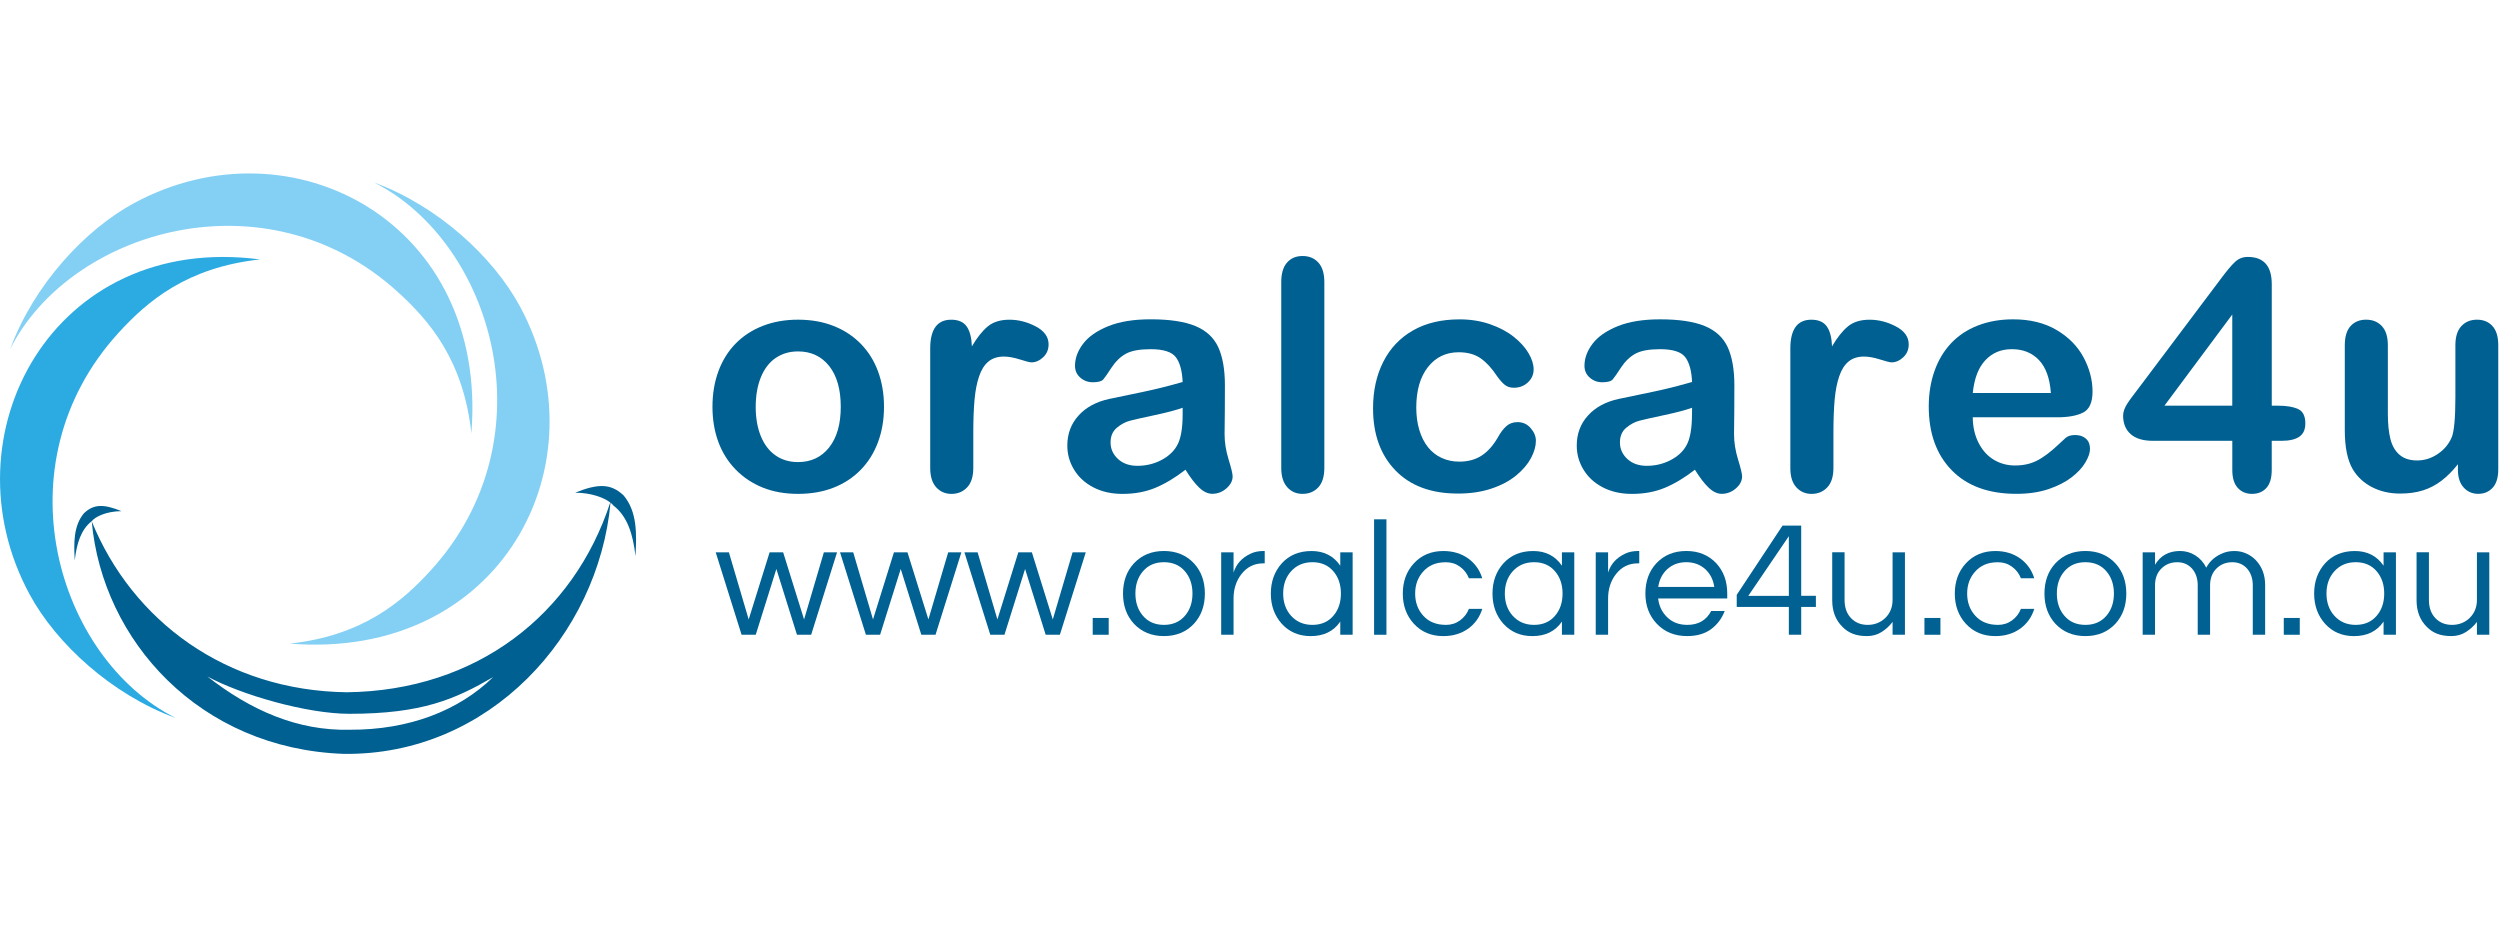 <?xml version="1.0" encoding="utf-8"?>
<!-- Generator: Adobe Illustrator 25.3.0, SVG Export Plug-In . SVG Version: 6.00 Build 0)  -->
<svg version="1.1" id="Layer_1" xmlns="http://www.w3.org/2000/svg" xmlns:xlink="http://www.w3.org/1999/xlink" x="0px" y="0px"
	 viewBox="0 0 8192 3038.7" style="enable-background:new 0 0 8192 3038.7;" xml:space="preserve">
<style type="text/css">
	.st0{fill-rule:evenodd;clip-rule:evenodd;fill:#2CAAE2;}
	.st1{fill-rule:evenodd;clip-rule:evenodd;fill:#83D0F4;}
	.st2{fill-rule:evenodd;clip-rule:evenodd;fill:#006091;}
	.st3{fill:#006091;}
	.st4{enable-background:new    ;}
	.st5{fill:#006192;}
</style>
<path class="st0" d="M575.4,2352.6C366.2,2276,185,2109.7,97.4,1948.3c-283-521.3,76-1187.4,754.7-1098.2
	c-239.4,26-369,136.6-463.9,240.7C-5,1521.9,187.7,2157.8,575.4,2352.6"/>
<path class="st1" d="M33.6,1143.2c77-209.2,244.2-390.6,406.6-478.1c515.7-277.7,1160.3,63.4,1104.4,754.7
	c-26.1-239.4-137.4-369-242-463.9C869.1,562.8,229.6,755.5,33.6,1143.2"/>
<path class="st1" d="M1226,598c209.2,77,390.6,244.2,478.1,406.6c277.7,515.7-63.4,1160.2-754.7,1104.4
	c239.4-26.1,369-137.4,463.9-242C1806.4,1433.4,1613.7,793.9,1226,598"/>
<path class="st2" d="M1999.7,1646.5c-21-16-61.8-31.7-115-32.1c75.3-30.3,117.1-30.4,158.8,9.1c44,52.6,43.2,124,38.8,198.9
	c-7.9-72.7-27.1-130.9-71.7-165.4c-2.9-3.6-6.3-6.9-10-9.7c-40.3,433.7-396.6,829.1-874.2,823c-472.9-16.8-790.7-371.4-825.8-761.9
	c132.8,325.8,439.9,554.8,835.8,560C1563.3,2263.3,1880.3,2012.2,1999.7,1646.5 M679.4,2216.6c110.1,60.1,326.1,122.4,465,122.4
	c239.6,0,347.3-48.1,471.4-120.2c-111.6,109.2-274.9,173.5-470.3,172.4C975.7,2395.2,822.3,2328.3,679.4,2216.6 M245,1836.3
	c-3.5-58.1-4-113.5,30-154.4c32.3-30.7,64.7-30.6,123.1-7c-50.2,0.4-86.3,18.5-97.6,33C266,1734.7,251.1,1779.9,245,1836.3"/>
<path class="st3" d="M2896.7,1333c0,41.8-6.5,80.4-19.6,115.7s-32,65.6-56.9,91c-24.8,25.4-54.5,44.8-88.9,58.3
	c-34.4,13.5-73.2,20.3-116.4,20.3c-42.7,0-81.2-6.8-115.3-20.5c-34.1-13.7-63.7-33.3-88.7-58.9c-25-25.5-44-55.7-56.9-90.5
	s-19.4-73.3-19.4-115.5c0-42.5,6.5-81.4,19.6-116.7c13.1-35.3,31.9-65.5,56.4-90.5c24.5-25,54.1-44.3,88.9-57.9
	c34.8-13.5,73.3-20.3,115.3-20.3c42.8,0,81.6,6.8,116.4,20.5c34.8,13.7,64.6,33.2,89.4,58.6c24.8,25.3,43.7,55.5,56.6,90.5
	S2896.7,1290.9,2896.7,1333 M2755,1333c0-57.2-12.7-101.8-38-133.7c-25.3-31.9-59.4-47.8-102.1-47.8c-27.6,0-51.9,7.1-72.9,21.3
	c-21,14.2-37.2,35.2-48.6,63c-11.4,27.8-17,60.2-17.1,97.2c0,36.7,5.6,68.7,16.8,96.2c11.2,27.4,27.2,48.4,48.1,63
	c20.9,14.6,45.4,21.9,73.7,21.9c42.8,0,76.8-16,102.1-48C2742.4,1433.9,2755,1389.6,2755,1333"/>
<path class="st3" d="M3189.3,1415.8V1533c0,28.5-6.7,49.8-20.2,64c-13.4,14.2-30.5,21.3-51.2,21.4c-20.3,0-37-7.2-50.1-21.6
	s-19.7-35.7-19.7-63.8v-390.8c0-63.1,22.9-94.6,68.8-94.6c23.5,0,40.4,7.4,50.7,22.1c10.3,14.7,16,36.5,17.1,65.3
	c16.9-28.8,34.2-50.6,51.9-65.3c17.8-14.7,41.5-22.1,71.1-22.1c29.7,0,58.4,7.4,86.4,22.1c27.9,14.7,41.9,34.3,41.9,58.6
	c0,17.2-5.9,31.3-17.8,42.4c-11.9,11.1-24.7,16.7-38.5,16.7c-5.2,0-17.7-3.2-37.5-9.5c-19.8-6.3-37.3-9.5-52.5-9.5
	c-20.7,0-37.6,5.4-50.7,16.2c-13.1,10.8-23.3,26.8-30.5,48.1c-7.3,21.2-12.3,46.5-15,75.9S3189.3,1373.6,3189.3,1415.8"/>
<path class="st3" d="M3884.6,1539.2c-34.1,26.4-67.1,46.2-99,59.4s-67.6,19.8-107.3,19.8c-36.2,0-68-7.1-95.4-21.4
	c-27.4-14.2-48.5-33.5-63.3-57.9c-14.7-23.8-22.4-51.2-22.2-79.2c0-38.4,12.2-71.1,36.7-98.2c24.5-27.1,58.1-45.3,100.8-54.5
	c9-2.1,31.2-6.7,66.7-13.9c35.5-7.2,65.9-13.8,91.2-19.8c25.3-6,52.8-13.3,82.5-21.8c-1.7-37-9.2-64.2-22.5-81.5
	c-13.3-17.3-40.7-26-82.5-26c-35.9,0-62.9,5-80.9,14.9c-18.1,9.9-33.6,24.9-46.6,44.7c-12.9,19.9-22.1,33-27.4,39.3
	s-16.8,9.5-34.4,9.5c-15.9,0-29.6-5.1-41.1-15.2c-11.6-10.1-17.3-23-17.3-38.8c0-24.7,8.8-48.7,26.4-72c17.6-23.3,45-42.5,82.2-57.6
	c37.2-15.1,83.6-22.7,139.1-22.7c62,0,110.8,7.3,146.3,21.9s60.6,37.6,75.2,69.1c14.6,31.6,22,73.4,22,125.5
	c0,32.9-0.1,60.8-0.3,83.8c-0.2,23-0.4,48.5-0.8,76.6c0,26.4,4.4,53.9,13.2,82.5s13.2,47,13.2,55.3c0,14.4-6.8,27.5-20.4,39.4
	c-13.6,11.8-29.1,17.7-46.3,17.7c-14.5,0-28.8-6.8-42.9-20.3C3915.5,1584.5,3900.5,1564.9,3884.6,1539.2 M3875.3,1336.1
	c-20.7,7.5-50.7,15.5-90.2,23.9c-39.5,8.4-66.8,14.6-81.9,18.5c-15.2,3.9-29.7,11.6-43.4,23.1c-13.8,11.5-20.7,27.5-20.7,48.1
	c0,21.3,8.1,39.3,24.3,54.3c16.2,14.9,37.4,22.4,63.6,22.4c27.9,0,53.7-6.1,77.3-18.2c23.6-12.2,40.9-27.8,51.9-47.1
	c12.8-21.2,19.2-56.2,19.1-104.9L3875.3,1336.1z"/>
<path class="st3" d="M4198.4,1533V924.2c0-28.1,6.3-49.4,18.9-63.7c12.6-14.4,29.6-21.6,50.9-21.6c21.4,0,38.6,7.1,51.7,21.4
	s19.6,35.6,19.7,64V1533c0,28.5-6.6,49.8-19.9,64c-13.3,14.2-30.4,21.3-51.5,21.3c-20.7,0-37.5-7.4-50.4-22.1
	C4204.8,1581.5,4198.4,1560.5,4198.4,1533"/>
<path class="st3" d="M5032.8,1444.6c0,17.4-5.3,36.1-15.8,56c-10.5,19.9-26.5,38.8-48.1,56.8c-21.6,18-48.7,32.5-81.4,43.5
	c-32.7,11-69.6,16.5-110.7,16.4c-87.2,0-155.3-25.3-204.2-75.8s-73.4-118.3-73.4-203.4c0-57.6,11.2-108.5,33.6-152.7
	s54.8-78.4,97.2-102.6c42.4-24.2,93.1-36.2,152-36.3c36.5,0,70,5.3,100.5,15.9s56.4,24.3,77.5,41.1c21.2,16.8,37.4,34.7,48.6,53.7
	c11.2,19,16.8,36.8,16.8,53.2c0,16.8-6.3,31-18.9,42.7c-12.6,11.7-27.8,17.5-45.8,17.5c-11.7,0-21.5-3-29.2-9s-16.5-15.7-26.1-29.1
	c-17.2-26-35.2-45.6-54-58.6s-42.7-19.6-71.6-19.6c-41.7,0-75.3,16.2-100.8,48.6c-25.5,32.4-38.2,76.7-38.2,132.9
	c0,26.4,3.3,50.6,9.8,72.7c6.6,22.1,16,41,28.4,56.6c12.4,15.6,27.4,27.4,45,35.5c17.6,8.1,36.9,12.1,57.9,12.1
	c28.2,0,52.4-6.5,72.6-19.5c20.2-13,38-32.9,53.5-59.7c8.6-15.8,17.9-28.1,27.9-37c10-8.9,22.2-13.3,36.7-13.3
	c17.2,0,31.6,6.5,42.9,19.5C5027.1,1415.9,5032.8,1429.8,5032.8,1444.6"/>
<path class="st3" d="M5553.9,1539.2c-34.1,26.4-67.1,46.2-99,59.4c-31.9,13.2-67.7,19.8-107.3,19.8c-36.2,0-68-7.1-95.4-21.4
	c-27.4-14.2-48.5-33.5-63.3-57.9c-14.7-23.8-22.4-51.2-22.2-79.2c0-38.4,12.2-71.1,36.7-98.2c24.5-27.1,58.1-45.3,100.8-54.5
	c9-2.1,31.2-6.7,66.7-13.9c35.5-7.2,65.9-13.8,91.2-19.8c25.3-6,52.8-13.3,82.5-21.8c-1.7-37-9.2-64.2-22.5-81.5s-40.8-26-82.5-26
	c-35.9,0-62.9,5-80.9,14.9s-33.6,24.9-46.6,44.7c-12.9,19.9-22.1,33-27.4,39.3c-5.3,6.3-16.8,9.5-34.3,9.5
	c-15.9,0-29.6-5.1-41.1-15.2c-11.5-10.1-17.3-23-17.3-38.8c0-24.7,8.8-48.7,26.4-72c17.6-23.3,45-42.5,82.2-57.6
	c37.2-15.1,83.6-22.6,139.1-22.6c62,0,110.8,7.3,146.3,21.9c35.5,14.6,60.6,37.6,75.2,69.1c14.6,31.6,22,73.4,22,125.5
	c0,32.9-0.1,60.8-0.3,83.8c-0.2,23-0.4,48.5-0.8,76.6c0,26.4,4.4,53.9,13.2,82.5c8.8,28.6,13.2,47,13.2,55.3
	c0,14.4-6.8,27.5-20.4,39.4c-13.6,11.8-29.1,17.7-46.3,17.7c-14.5,0-28.8-6.8-42.9-20.3C5584.8,1584.6,5569.8,1564.9,5553.9,1539.2
	 M5544.6,1336.1c-20.7,7.5-50.7,15.5-90.2,23.9c-39.5,8.4-66.8,14.6-82,18.5c-15.2,3.9-29.7,11.6-43.5,23.1
	c-13.8,11.5-20.7,27.5-20.7,48.1c0,21.3,8.1,39.3,24.3,54.3c16.2,14.9,37.4,22.4,63.5,22.4c28,0,53.7-6.1,77.3-18.2
	c23.6-12.2,40.9-27.8,51.9-47.1c12.7-21.2,19.1-56.2,19.1-104.9L5544.6,1336.1z"/>
<path class="st3" d="M6007.8,1415.8V1533c0,28.5-6.7,49.8-20.2,64c-13.4,14.2-30.5,21.3-51.2,21.4c-20.3,0-37-7.2-50.2-21.6
	s-19.7-35.7-19.6-63.8v-390.8c0-63.1,22.9-94.6,68.8-94.6c23.4,0,40.3,7.4,50.7,22.1c10.4,14.7,16,36.5,17.1,65.3
	c16.9-28.8,34.2-50.6,51.9-65.3c17.7-14.7,41.4-22.1,71.1-22.1c29.7,0,58.5,7.4,86.4,22.1c27.9,14.7,41.9,34.3,41.9,58.6
	c0,17.2-6,31.3-17.9,42.4c-11.9,11.1-24.7,16.7-38.5,16.7c-5.2,0-17.7-3.2-37.5-9.5c-19.8-6.3-37.3-9.5-52.5-9.5
	c-20.7,0-37.6,5.4-50.7,16.2c-13.1,10.8-23.3,26.8-30.5,48.1c-7.3,21.2-12.3,46.5-15,75.9
	C6009.2,1337.9,6007.8,1373.6,6007.8,1415.8"/>
<path class="st3" d="M6740.4,1367.4h-276.1c0.3,31.9,6.8,60,19.4,84.4c12.6,24.3,29.3,42.7,50.1,55c20.9,12.4,43.9,18.5,69,18.5
	c16.9,0,32.3-2,46.3-5.9c14.4-4.1,28-10.4,40.6-18.5c12.7-8.1,24.8-17.1,36.2-27c11-9.6,25.3-22.6,42.9-39.1
	c7.2-6.2,17.6-9.3,31-9.3c14.5,0,26.2,3.9,35.2,11.8c9,7.9,13.5,19,13.5,33.4c0,12.7-5,27.5-15,44.5c-10,17-25.1,33.2-45.2,48.8
	c-20.2,15.6-45.5,28.5-76,38.8c-30.5,10.3-65.6,15.4-105.2,15.4c-90.7,0-161.2-25.7-211.5-77.1c-50.3-51.4-75.5-121.2-75.5-209.3
	c0-41.5,6.2-80,18.6-115.4c12.4-35.5,30.5-65.9,54.3-91.3c23.8-25.4,53.1-44.8,87.9-58.4c34.8-13.5,73.4-20.3,115.8-20.3
	c55.1,0,102.5,11.6,141.9,34.7s69,53.1,88.7,89.8c19.6,36.7,29.5,74.1,29.5,112.1c0,35.3-10.2,58.2-30.5,68.7
	C6805.9,1362.2,6777.3,1367.4,6740.4,1367.4 M6464.4,1287.7h255.9c-3.4-48-16.4-83.9-39-107.8c-22.6-23.9-52.3-35.8-89.2-35.7
	c-35.2,0-64,12.1-86.6,36.3C6482.9,1204.7,6469.2,1240.4,6464.4,1287.7"/>
<path class="st3" d="M7314.8,1540.2v-95.7h-259.5c-32.8,0-57.3-7.4-73.7-22.1c-16.4-14.7-24.5-34.8-24.6-60.1
	c0-6.8,1.3-13.5,3.6-19.8c2.8-7.4,6.5-14.5,10.9-21.1c4.8-7.4,9.8-14.4,15-21.3s11.6-15.2,19.1-25.2l274.1-364.6
	c17.9-24,32.7-41.4,44.2-52.2c11.5-10.8,25.4-16.2,41.6-16.2c52.4,0,78.6,29.8,78.6,89.5v398h22.2c26.5,0,47.8,3.6,63.8,10.8
	c16,7.2,24,23,24,47.3c0,19.9-6.5,34.4-19.6,43.4c-13.1,9.1-32.7,13.6-59,13.6h-31.5v95.7c0,26.4-5.9,46-17.6,58.8
	c-11.7,12.8-27.4,19.3-47.1,19.3c-19.3,0-34.9-6.6-46.8-19.8C7320.7,1585.4,7314.8,1565.9,7314.8,1540.2 M7092.4,1329.4h222.3
	v-298.8L7092.4,1329.4z"/>
<path class="st3" d="M8054.1,1539.2v-18c-16.9,21.3-34.6,39.1-53.2,53.5c-18.3,14.2-39,25.1-61,32.1c-22,7-47.2,10.6-75.5,10.5
	c-34.1,0-64.7-7-91.8-21.1c-27.1-14-48-33.4-62.8-58.1c-17.6-29.8-26.4-72.7-26.4-128.6v-278.2c0-28.1,6.4-49.1,19.1-63
	c12.8-13.9,29.7-20.8,50.7-20.8c21.4,0,38.6,7,51.7,21.1c13.1,14,19.6,35,19.6,62.8v224.7c0,32.5,2.8,59.9,8.3,82
	c5.5,22.1,15.4,39.5,29.7,51.9c14.3,12.5,33.7,18.8,58.2,18.8c23.8,0,46.2-7,67.2-21.1c21.1-14.1,36.4-32.4,46-55
	c7.9-19.9,11.9-63.4,11.9-130.6v-170.7c0-27.8,6.5-48.7,19.6-62.8c13.1-14.1,30.2-21.1,51.2-21.1c21,0,37.9,6.9,50.6,20.8
	c12.8,13.9,19.1,34.9,19.1,63v406.7c0,26.7-6.1,46.8-18.3,60.1c-12.2,13.4-28,20.1-47.3,20.1c-19.3,0-35.2-6.9-47.8-20.8
	S8054.1,1564.2,8054.1,1539.2"/>
<g class="st4">
	<path class="st5" d="M2544,1864.4l-67.6,215.6H2430l-84.8-270.2h43.2l64.9,220l68.6-220h44.3l68.6,220l64.9-220h43.2L2658,2080
		h-46.5L2544,1864.4z"/>
	<path class="st5" d="M2951.5,1864.4l-67.6,215.6h-46.5l-84.8-270.2h43.2l64.9,220l68.6-220h44.3l68.6,220l64.9-220h43.2
		l-84.8,270.2h-46.5L2951.5,1864.4z"/>
</g>
<g class="st4">
	<path class="st5" d="M3359,1864.4l-67.6,215.6H3245l-84.8-270.2h43.2l64.9,220l68.6-220h44.3l68.6,220l64.9-220h43.2L3473,2080
		h-46.5L3359,1864.4z"/>
</g>
<g class="st4">
	<path class="st5" d="M3633,2024.9v55.1h-52.4v-55.1H3633z"/>
	<path class="st5" d="M3814,1805.5c40.3,0,73.1,13.5,98.4,40.5c23.8,25.9,35.7,58.9,35.7,98.9s-11.9,73-35.7,98.9
		c-25.2,27-58,40.5-98.4,40.5c-40.4,0-73.1-13.5-98.4-40.5c-23.8-25.9-35.7-58.9-35.7-98.9s11.9-73,35.7-98.9
		C3740.9,1819,3773.7,1805.5,3814,1805.5z M3814,2047.6c29.2,0,52.2-10.1,69.2-30.3c16.2-19.1,24.3-43.2,24.3-72.4
		c0-29.2-8.1-53.3-24.3-72.4c-16.9-20.2-40-30.3-69.2-30.3s-52.2,10.1-69.2,30.3c-16.2,19.1-24.3,43.2-24.3,72.4
		c0,29.2,8.1,53.3,24.3,72.4C3761.8,2037.5,3784.8,2047.6,3814,2047.6z"/>
</g>
<g class="st4">
	<path class="st5" d="M4144.2,1805.5v40.5h-4.9c-29.2,0-53,11.7-71.3,35.1c-17.3,22.3-25.9,49-25.9,80V2080h-40.5v-270.2h40.5v66.5
		c8.6-28.1,27.4-48.8,56.2-62.2c11.9-5.8,26.3-8.6,43.2-8.6H4144.2z"/>
</g>
<g class="st4">
	<path class="st5" d="M4391.8,2036.8c-21.6,31.7-53.9,47.6-96.7,47.6c-38.9,0-70.6-13.5-95.1-40.5c-23.8-26.7-35.7-59.6-35.7-98.9
		c0-39.3,11.9-72.2,35.7-98.9c24.5-27,57.1-40.5,97.8-40.5c40.7,0,72.1,16,94,48.1v-43.8h40.5V2080h-40.5V2036.8z M4300.4,2047.6
		c29.2,0,52.2-10.1,69.2-30.3c16.2-19.1,24.3-43.2,24.3-72.4c0-29.2-8.1-53.3-24.3-72.4c-16.9-20.2-40-30.3-69.2-30.3
		c-28.8,0-52.2,10.1-70.3,30.3c-16.9,19.1-25.4,43.2-25.4,72.4c0,29.2,8.5,53.3,25.4,72.4
		C4248.2,2037.5,4271.6,2047.6,4300.4,2047.6z"/>
	<path class="st5" d="M4543.1,2080h-40.5v-378.3h40.5V2080z"/>
	<path class="st5" d="M4738.2,2047.6c17.3,0,32.6-4.9,45.9-14.6c13.3-9.7,23.1-22.3,29.2-37.8h43.8c-8.3,26.7-23.4,48.1-45.4,64.3
		c-23.1,16.6-50.4,24.9-82.1,24.9c-39.6,0-71.9-13.5-96.7-40.5c-24.1-26.3-36.2-59.3-36.2-98.9c0-39.6,12.1-72.6,36.2-98.9
		c24.9-27,57.1-40.5,96.7-40.5c31.7,0,59.1,8.3,82.1,24.9c22,16.2,37.1,37.7,45.4,64.3h-43.8c-6.1-15.5-15.9-28.1-29.2-37.8
		c-13.3-9.7-28.6-14.6-45.9-14.6s-32,2.7-44,8.1c-12.1,5.4-22.3,12.8-30.5,22.2c-17.7,19.5-26.5,43.6-26.5,72.4
		c0,28.8,8.8,53,26.5,72.4C4681.6,2037.5,4706.4,2047.6,4738.2,2047.6z"/>
	<path class="st5" d="M5118.1,2036.8c-21.6,31.7-53.9,47.6-96.7,47.6c-38.9,0-70.6-13.5-95.1-40.5c-23.8-26.7-35.7-59.6-35.7-98.9
		c0-39.3,11.9-72.2,35.7-98.9c24.5-27,57.1-40.5,97.8-40.5c40.7,0,72.1,16,94,48.1v-43.8h40.5V2080h-40.5V2036.8z M5026.7,2047.6
		c29.2,0,52.2-10.1,69.2-30.3c16.2-19.1,24.3-43.2,24.3-72.4c0-29.2-8.1-53.3-24.3-72.4c-16.9-20.2-40-30.3-69.2-30.3
		c-28.8,0-52.2,10.1-70.3,30.3c-16.9,19.1-25.4,43.2-25.4,72.4c0,29.2,8.5,53.3,25.4,72.4
		C4974.5,2037.5,4997.9,2047.6,5026.7,2047.6z"/>
</g>
<g class="st4">
	<path class="st5" d="M5371.5,1805.5v40.5h-4.9c-29.2,0-53,11.7-71.3,35.1c-17.3,22.3-25.9,49-25.9,80V2080h-40.5v-270.2h40.5v66.5
		c8.6-28.1,27.4-48.8,56.2-62.2c11.9-5.8,26.3-8.6,43.2-8.6H5371.5z"/>
</g>
<g class="st4">
	<path class="st5" d="M5528.8,2047.6c36.4,0,62.5-15.1,78.4-45.4h44.3c-9.4,24.5-24.2,44.3-44.6,59.4
		c-20.4,15.1-46.6,22.7-78.6,22.7c-40.7,0-73.9-13.5-99.4-40.5c-24.9-26.3-37.3-59.3-37.3-98.9c0-40,11.9-73,35.7-98.9
		c25.2-27,58-40.5,98.4-40.5c40.3,0,73.1,13.5,98.4,40.5c23.8,25.9,35.7,58.9,35.7,98.9v16.2h-226.4c2.9,24.9,12.8,45.4,29.7,61.6
		C5480.2,2039.3,5502.1,2047.6,5528.8,2047.6z M5525.6,1842.2c-24.9,0-45.8,7.8-62.7,23.2c-15.9,14.8-25.6,34-29.2,57.8h183.7
		c-3.6-23.8-13.3-43-29.2-57.8C5571.3,1850,5550.4,1842.2,5525.6,1842.2z"/>
	<path class="st5" d="M5950.3,1952.5v36.2h-48.1v91.3h-40.5v-91.3h-170.8v-39.5l150.2-227h61.1v230.2H5950.3z M5861.7,1952.5v-195.6
		l-132.9,195.6H5861.7z"/>
	<path class="st5" d="M6201.6,2080v-42.2c-9.7,13-21.6,24-35.7,33c-14.1,9-30.1,13.5-48.1,13.5c-18,0-33.5-2.5-46.5-7.6
		c-13-5-24.3-12.6-34-22.7c-22.3-22-33.5-51-33.5-87v-157.3h40.5V1966c0,24.9,7,44.7,21.1,59.4c14.1,14.8,32.2,22.2,54.6,22.2
		c22.7,0,42-7.6,57.8-22.7c15.8-15.5,23.8-35.3,23.8-59.4v-155.6h40.5V2080H6201.6z"/>
	<path class="st5" d="M6358.4,2024.9v55.1h-52.4v-55.1H6358.4z"/>
	<path class="st5" d="M6547,2047.6c17.3,0,32.6-4.9,45.9-14.6c13.3-9.7,23.1-22.3,29.2-37.8h43.8c-8.3,26.7-23.4,48.1-45.4,64.3
		c-23.1,16.6-50.4,24.9-82.1,24.9c-39.6,0-71.9-13.5-96.7-40.5c-24.1-26.3-36.2-59.3-36.2-98.9c0-39.6,12.1-72.6,36.2-98.9
		c24.9-27,57.1-40.5,96.7-40.5c31.7,0,59.1,8.3,82.1,24.9c22,16.2,37.1,37.7,45.4,64.3h-43.8c-6.1-15.5-15.9-28.1-29.2-37.8
		c-13.3-9.7-28.6-14.6-45.9-14.6s-32,2.7-44,8.1c-12.1,5.4-22.3,12.8-30.5,22.2c-17.7,19.5-26.5,43.6-26.5,72.4
		c0,28.8,8.8,53,26.5,72.4C6490.4,2037.5,6515.2,2047.6,6547,2047.6z"/>
	<path class="st5" d="M6833.4,1805.5c40.3,0,73.1,13.5,98.4,40.5c23.8,25.9,35.7,58.9,35.7,98.9s-11.9,73-35.7,98.9
		c-25.2,27-58,40.5-98.4,40.5c-40.4,0-73.1-13.5-98.4-40.5c-23.8-25.9-35.7-58.9-35.7-98.9s11.9-73,35.7-98.9
		C6760.2,1819,6793,1805.5,6833.4,1805.5z M6833.4,2047.6c29.2,0,52.2-10.1,69.2-30.3c16.2-19.1,24.3-43.2,24.3-72.4
		c0-29.2-8.1-53.3-24.3-72.4c-16.9-20.2-40-30.3-69.2-30.3s-52.2,10.1-69.2,30.3c-16.2,19.1-24.3,43.2-24.3,72.4
		c0,29.2,8.1,53.3,24.3,72.4C6781.1,2037.5,6804.2,2047.6,6833.4,2047.6z"/>
	<path class="st5" d="M7061.4,1850.9c18-30.3,45.4-45.4,82.1-45.4c18,0,34.7,4.8,50,14.3c15.3,9.6,27.3,23,35.9,40.3
		c12.2-22.7,31.3-38.9,57.3-48.6c10.4-4,22.2-5.9,35.4-5.9c13.1,0,25.8,2.6,37.8,7.8c12.1,5.2,22.8,12.7,32.2,22.4
		c20.2,21.6,30.3,48.6,30.3,81.1V2080h-40.5v-162.1c0-22.3-6.3-40.7-18.9-55.1c-12.6-13.7-28.6-20.5-48.1-20.5
		c-20.5,0-37.7,6.7-51.3,20c-14.4,13.7-21.6,32.4-21.6,56.2V2080h-40.5v-162.1c0-22.3-6.3-40.7-18.9-55.1
		c-12.6-13.7-28.6-20.5-48.1-20.5c-20.5,0-37.7,6.7-51.3,20c-14.4,13.7-21.6,32.4-21.6,56.2V2080h-40.5v-270.2h40.5V1850.9z"/>
	<path class="st5" d="M7535.9,2024.9v55.1h-52.4v-55.1H7535.9z"/>
	<path class="st5" d="M7810.5,2036.8c-21.6,31.7-53.9,47.6-96.7,47.6c-38.9,0-70.6-13.5-95.1-40.5c-23.8-26.7-35.7-59.6-35.7-98.9
		c0-39.3,11.9-72.2,35.7-98.9c24.5-27,57.1-40.5,97.8-40.5c40.7,0,72.1,16,94,48.1v-43.8h40.5V2080h-40.5V2036.8z M7719.1,2047.6
		c29.2,0,52.2-10.1,69.2-30.3c16.2-19.1,24.3-43.2,24.3-72.4c0-29.2-8.1-53.3-24.3-72.4c-16.9-20.2-40-30.3-69.2-30.3
		c-28.8,0-52.2,10.1-70.3,30.3c-16.9,19.1-25.4,43.2-25.4,72.4c0,29.2,8.5,53.3,25.4,72.4
		C7666.9,2037.5,7690.3,2047.6,7719.1,2047.6z"/>
	<path class="st5" d="M8116.4,2080v-42.2c-9.7,13-21.6,24-35.7,33c-14.1,9-30.1,13.5-48.1,13.5c-18,0-33.5-2.5-46.5-7.6
		c-13-5-24.3-12.6-34-22.7c-22.3-22-33.5-51-33.5-87v-157.3h40.5V1966c0,24.9,7,44.7,21.1,59.4c14.1,14.8,32.2,22.2,54.6,22.2
		c22.7,0,42-7.6,57.8-22.7c15.8-15.5,23.8-35.3,23.8-59.4v-155.6h40.5V2080H8116.4z"/>
</g>
</svg>
